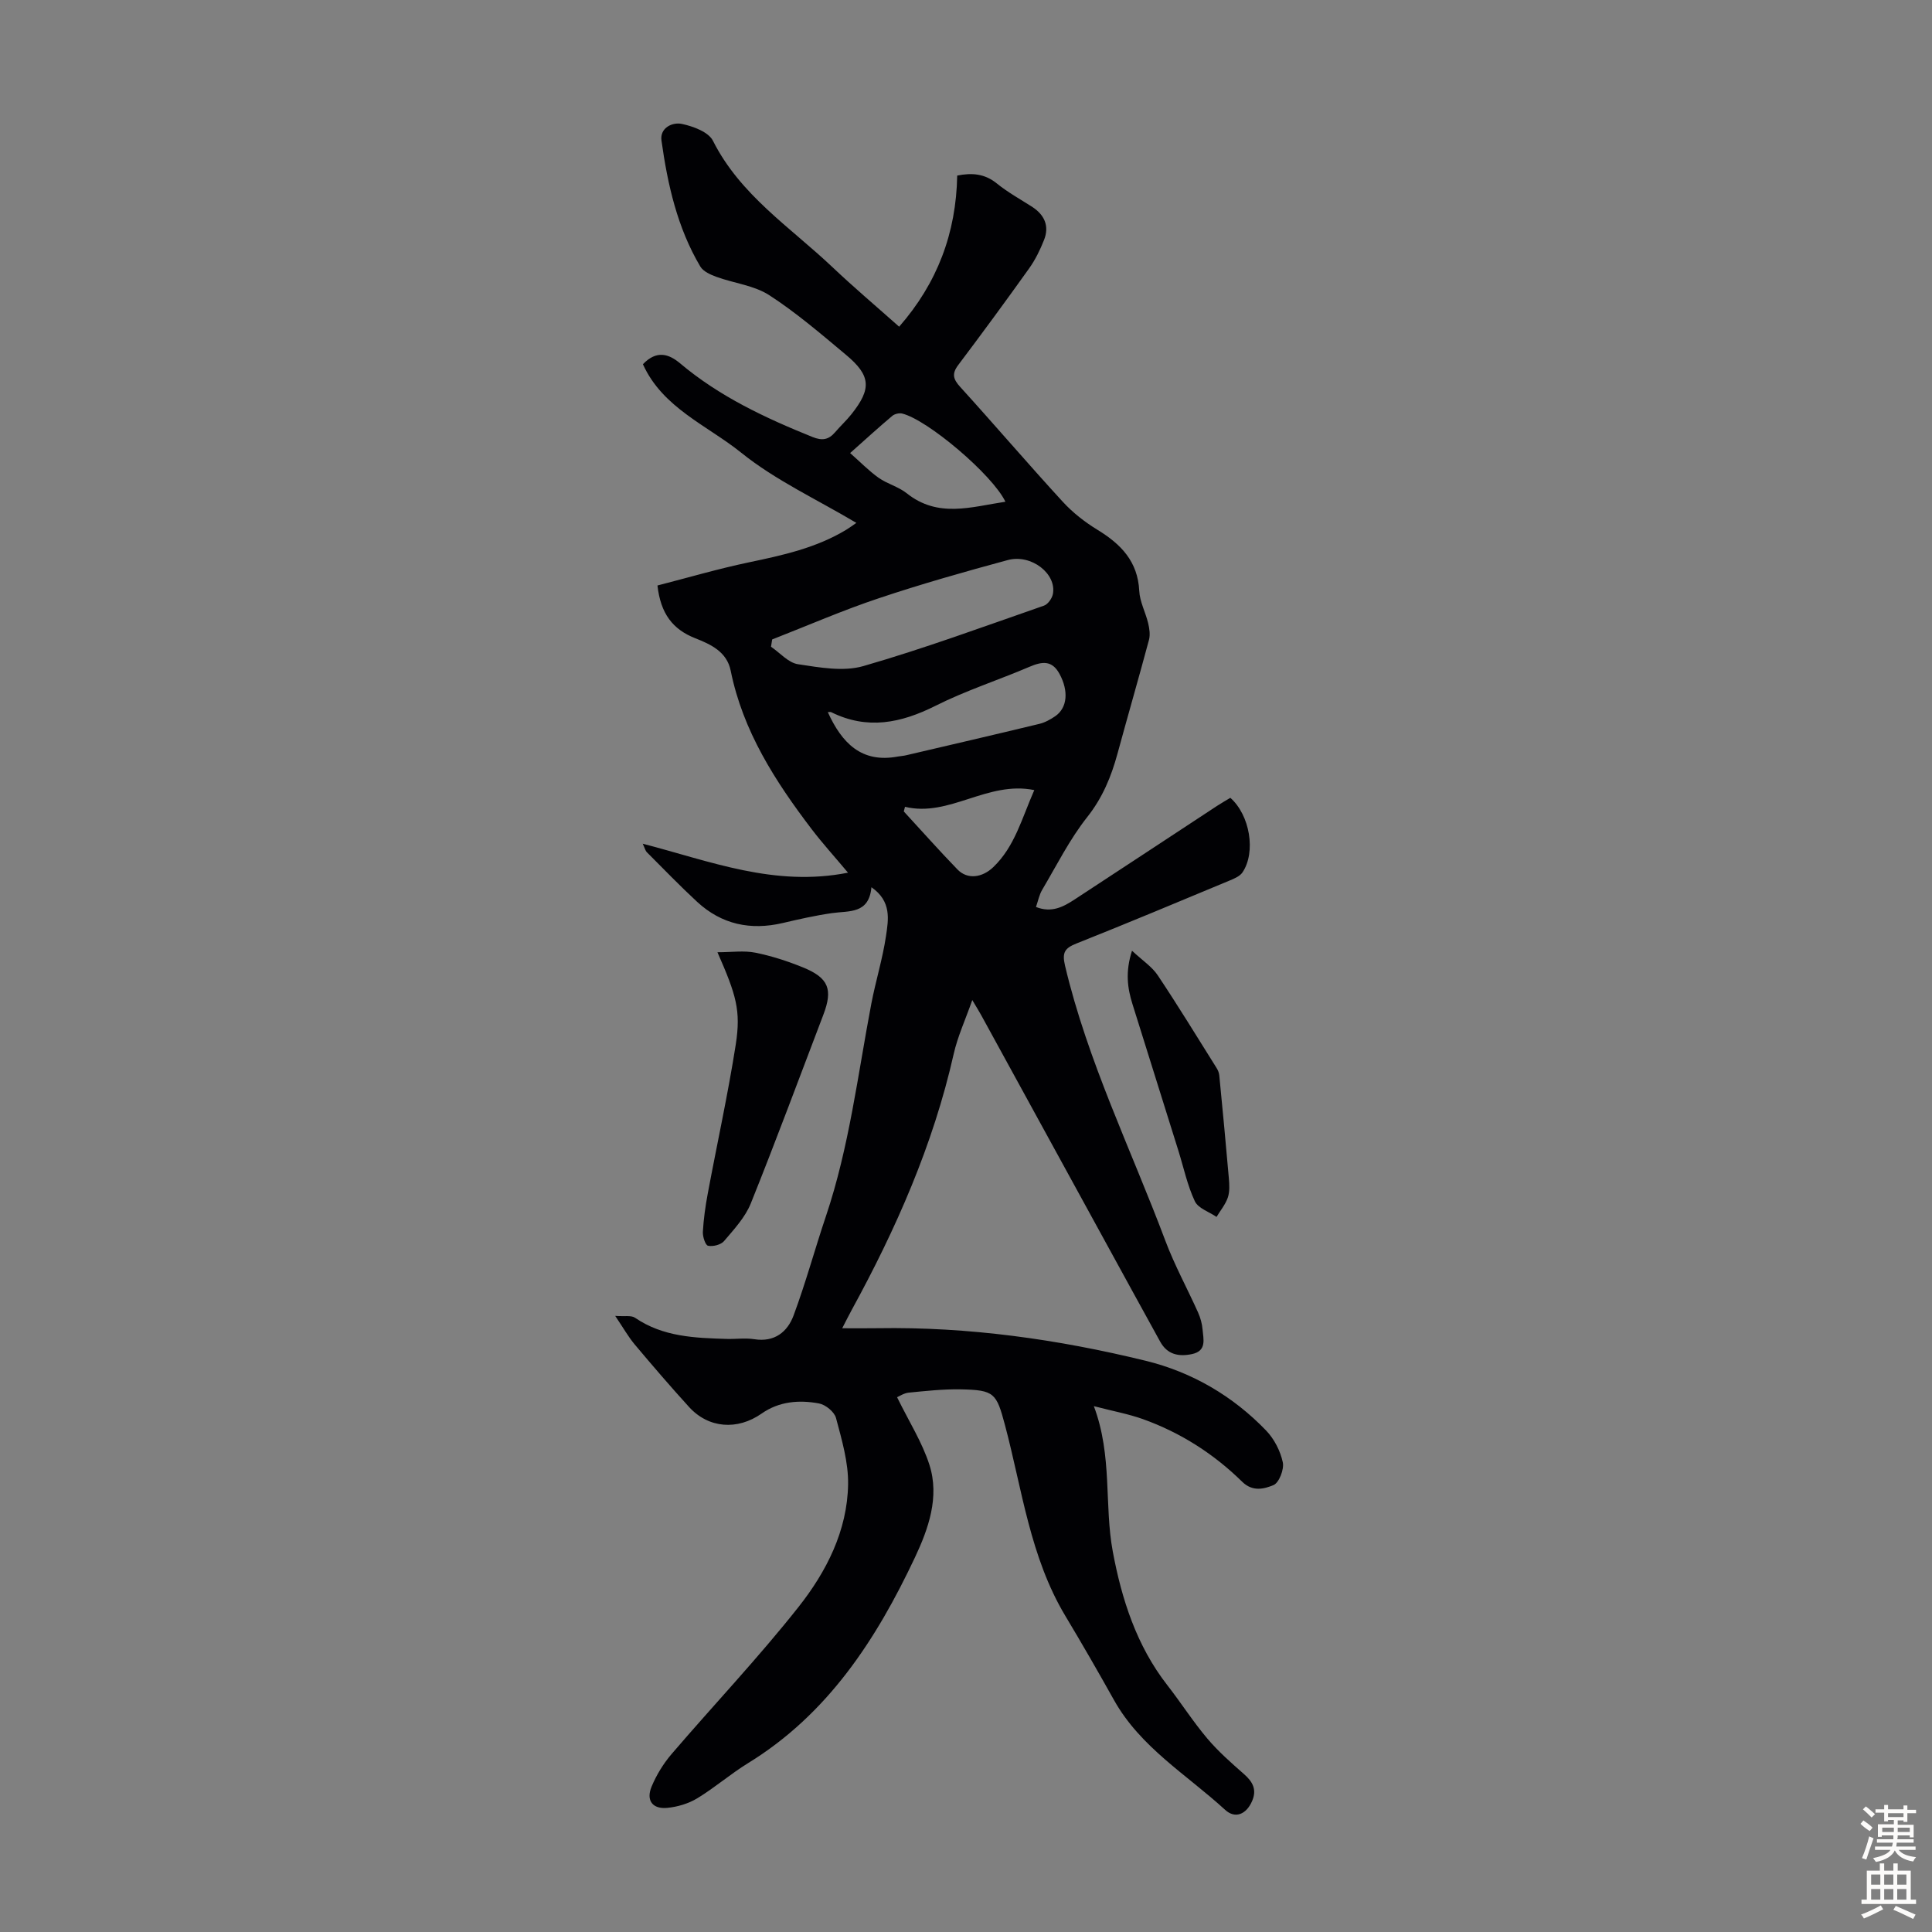 <svg enable-background="new 0 0 400 400" viewBox="0 0 400 400" xmlns="http://www.w3.org/2000/svg"><rect x="0" y="0" width="400" height="400" fill="#808080" stroke="none"/><g fill="#010104"><path d="m185.73 289.28c2.46 5.03 5.2 9.32 6.7 14.01 2.13 6.66-.22 13.25-3 19.16-8 16.97-18.03 32.45-34.57 42.6-3.61 2.22-6.85 5.05-10.47 7.25-1.82 1.11-4.09 1.79-6.23 2-3.06.3-4.44-1.54-3.26-4.39 1-2.41 2.44-4.76 4.14-6.75 8.73-10.19 17.98-19.94 26.29-30.46 5.76-7.29 10.11-15.78 10.26-25.4.07-4.57-1.31-9.22-2.5-13.71-.33-1.27-2.17-2.77-3.52-3.02-4.12-.77-8.27-.44-11.88 2.09-5.01 3.51-10.99 3.08-15.03-1.36-3.84-4.22-7.56-8.55-11.23-12.92-1.34-1.59-2.37-3.44-4.06-5.94 1.94.15 3.31-.16 4.11.39 5.79 3.96 12.38 4.18 19 4.38 1.9.05 3.84-.23 5.7.06 4.19.66 6.86-1.53 8.12-4.91 2.52-6.77 4.41-13.77 6.72-20.62 4.8-14.28 6.57-29.19 9.37-43.89.9-4.72 2.35-9.34 3.05-14.08.5-3.38 1.19-7.16-3.02-10.08-.51 5.59-4.61 4.85-8.17 5.36-3.42.49-6.82 1.26-10.19 2.05-6.66 1.56-12.64.3-17.7-4.36-3.58-3.31-6.97-6.83-10.42-10.28-.34-.34-.46-.92-.87-1.78 13.96 3.62 27.3 9.01 42.5 6-2.87-3.42-5.31-6.11-7.5-8.98-7.56-9.93-14.26-20.32-16.79-32.85-.79-3.92-4.14-5.45-7.34-6.71-4.67-1.84-7.16-5.09-7.82-10.92 6.21-1.59 12.49-3.44 18.87-4.78 7.03-1.47 14-2.99 20.23-6.77.64-.39 1.25-.84 2.08-1.41-8.19-4.88-16.73-8.81-23.85-14.54-7.03-5.66-16.26-9.26-20.34-18.31 2.83-2.97 5.37-2.14 7.69-.19 8.16 6.88 17.64 11.31 27.43 15.26 2.02.81 3.34.56 4.67-.99 1.09-1.28 2.34-2.42 3.38-3.73 4.2-5.28 4.04-7.99-1.14-12.31-5.15-4.3-10.27-8.71-15.88-12.34-3.13-2.02-7.25-2.46-10.87-3.77-1.25-.45-2.78-1.12-3.4-2.16-4.76-8.03-6.77-16.99-8.04-26.09-.36-2.62 2.26-3.86 4.25-3.43 2.33.5 5.49 1.66 6.41 3.49 5.66 11.25 16.02 17.9 24.73 26.15 4.38 4.15 8.99 8.05 13.82 12.34 7.92-9.06 11.8-19.39 12.02-31.29 3.02-.6 5.68-.42 8.21 1.64 2.24 1.82 4.82 3.24 7.27 4.81 2.59 1.67 3.65 3.99 2.49 6.9-.81 2.05-1.81 4.09-3.08 5.87-4.81 6.74-9.71 13.41-14.69 20.02-1.36 1.81-1.03 2.93.43 4.53 7.14 7.86 14.04 15.94 21.22 23.76 2.07 2.26 4.6 4.23 7.22 5.83 4.84 2.96 8.32 6.54 8.62 12.63.11 2.25 1.3 4.42 1.84 6.67.27 1.12.46 2.41.17 3.48-2.11 7.87-4.38 15.7-6.52 23.56-1.3 4.77-3.09 9.11-6.27 13.13-3.64 4.6-6.32 9.98-9.33 15.07-.6 1.02-.83 2.26-1.27 3.53 3.25 1.29 5.68-.04 8.02-1.57 9.83-6.43 19.63-12.9 29.44-19.34.92-.6 1.88-1.15 2.78-1.69 4.06 3.59 5.33 11.24 2.52 15.43-.55.82-1.74 1.31-2.73 1.72-10.52 4.38-21.04 8.79-31.63 13-2.43.97-3.04 1.84-2.39 4.59 4.68 19.81 13.67 38.04 20.77 56.95 1.91 5.09 4.55 9.9 6.78 14.87.49 1.1.83 2.33.93 3.53.17 2.02.9 4.42-2.2 5.08-2.76.58-5.11.09-6.58-2.58-3.78-6.85-7.54-13.72-11.3-20.58-8.59-15.69-17.18-31.38-25.78-47.06-.43-.78-.9-1.53-1.82-3.08-1.45 4.14-3.04 7.57-3.85 11.17-4.25 18.82-11.94 36.23-21.15 53.06-.58 1.05-1.1 2.13-1.93 3.72 2.77 0 5.07.03 7.37-.01 18.79-.31 37.27 2.3 55.44 6.74 9.58 2.34 18.06 7.28 24.96 14.45 1.67 1.74 2.95 4.23 3.45 6.58.31 1.45-.78 4.25-1.94 4.72-1.87.76-4.27 1.46-6.47-.7-5.88-5.78-12.77-10.18-20.56-12.97-3-1.07-6.19-1.65-10.15-2.68 3.88 10.31 2.12 20.46 3.92 30.1 1.83 9.83 4.92 19.51 11.3 27.68 2.82 3.62 5.3 7.51 8.25 11.01 2.28 2.7 4.98 5.07 7.64 7.41 1.81 1.59 2.67 3.22 1.65 5.57-1.18 2.71-3.47 3.75-5.59 1.8-7.94-7.28-17.52-12.93-23-22.72-3.27-5.85-6.62-11.67-10.07-17.42-7.3-12.17-8.94-26.12-12.49-39.47-1.78-6.67-2.17-7.31-9.24-7.44-3.56-.06-7.14.33-10.69.68-1.01.1-1.97.76-2.42.95zm-25.86-156.89c-.08.5-.16 1.01-.24 1.51 1.85 1.26 3.59 3.32 5.59 3.62 4.45.67 9.36 1.58 13.51.39 12.63-3.64 24.99-8.2 37.42-12.52.81-.28 1.66-1.49 1.84-2.4.81-4.2-4.48-8.35-9.36-7.03-8.94 2.42-17.87 4.95-26.65 7.89-7.5 2.5-14.76 5.67-22.11 8.54zm11.52 15.05c2.88 6.34 6.94 10.62 14.51 9.19.55-.1 1.11-.12 1.66-.25 9.21-2.15 18.43-4.29 27.63-6.51 1.16-.28 2.29-.91 3.29-1.59 2.53-1.75 2.79-5.24.88-8.76-1.56-2.88-3.63-2.57-6.21-1.47-6.46 2.76-13.21 4.93-19.47 8.08-7.16 3.59-14.11 5.01-21.56 1.33-.18-.1-.44-.02-.73-.02zm4.62-53.64c2.11 1.86 3.86 3.67 5.88 5.11 1.8 1.28 4.13 1.85 5.83 3.21 6.5 5.19 13.35 2.82 20.44 1.76-2.69-5.62-16.16-17-21.38-18.26-.62-.15-1.57.08-2.05.49-2.8 2.36-5.51 4.83-8.72 7.69zm11.36 73.24c-.08.32-.17.64-.25.96 3.7 4.01 7.32 8.1 11.12 12.02 2.08 2.14 5.13 1.69 7.41-.49 4.46-4.28 5.89-10.06 8.49-15.95-9.71-1.99-17.58 5.68-26.77 3.46z"/><path d="m148.54 197.15c2.97 0 5.49-.38 7.84.09 3.37.68 6.7 1.76 9.89 3.06 5.31 2.17 6.2 4.54 4.19 9.81-4.97 13.02-9.81 26.1-15.01 39.03-1.16 2.89-3.48 5.38-5.55 7.82-.65.76-2.28 1.17-3.3.96-.56-.11-1.13-1.88-1.08-2.87.15-2.65.52-5.3 1.01-7.91 1.92-10.3 4.18-20.54 5.8-30.88 1.09-7.05.11-10.23-3.79-19.11z"/><path d="m234.37 196.84c2.19 2.04 4.13 3.3 5.31 5.06 4.21 6.3 8.16 12.78 12.19 19.2.29.46.52 1.01.57 1.55.69 7.09 1.37 14.19 1.98 21.29.11 1.32.2 2.77-.21 3.99-.49 1.44-1.54 2.69-2.34 4.02-1.55-1.06-3.8-1.78-4.49-3.24-1.55-3.3-2.31-6.96-3.41-10.48-3.16-10.11-6.33-20.22-9.5-30.33-1.05-3.34-1.51-6.69-.1-11.06z"/></g><path d="m385.2 377.6.6-.7c.6.4 1.3.9 1.9 1.5l-.6.7c-.8-.5-1.4-1-1.9-1.5zm.3 7.1c.6-1.4 1.1-2.9 1.5-4.5.3.1.6.3.9.4-.5 1.4-1 2.9-1.5 4.4zm.2-10.1.6-.6c.7.5 1.3 1.1 1.9 1.6l-.7.7c-.6-.6-1.2-1.2-1.8-1.7zm8.4-.8h.8v.9h1.8v.7h-1.8v1.8h-.8v-.3h-1.2v.9h3.3v2.6h-.8v-.4h-2.5c0 .3 0 .6-.1.8h3.4v.7h-3.5c0 .3-.1.6-.1.8h4v.7h-3.5c.7.9 1.9 1.3 3.6 1.5-.2.2-.4.5-.6.9-1.9-.3-3.2-1.1-3.8-2.3-.5 1.1-1.8 2-3.9 2.4-.2-.3-.4-.5-.6-.8 1.9-.4 3.1-.9 3.6-1.7h-3.2v-.7h3.5c.1-.2.1-.5.2-.8h-3.3v-.7h3.4c0-.2 0-.5 0-.8h-2.4v.3h-.8v-2.6h3.3v-.9h-1.2v.3h-.8v-1.8h-1.8v-.7h1.8v-.9h.8v.9h3.2zm-4.4 5.5h2.4c0-.3 0-.6 0-.9h-2.4zm1.2-3.1h3.2v-.8h-3.2zm4.4 2.2h-2.4v.9h2.5v-.9z" fill="#fcfbfa"/><path d="m389.2 385.8h.9v1.5h1.9v-1.5h.9v1.5h2.7v6h1.1v.9h-11.3v-.9h1.1v-6h2.7zm.2 8.7.5.8c-1.2.6-2.5 1.3-4 1.9-.2-.3-.3-.6-.6-.8 1.6-.6 3-1.3 4.1-1.9zm-2-4.3h1.9v-2.1h-1.9zm0 3.1h1.9v-2.2h-1.9zm2.7-3.1h1.9v-2.1h-1.9zm0 3.1h1.9v-2.2h-1.9zm2.4 1.3c1.4.6 2.7 1.2 4.1 1.8l-.5.9c-1.5-.7-2.8-1.4-4.1-1.9zm2.2-6.5h-1.9v2.1h1.9zm-1.9 5.2h1.9v-2.2h-1.9z" fill="#fcfbfa"/></svg>